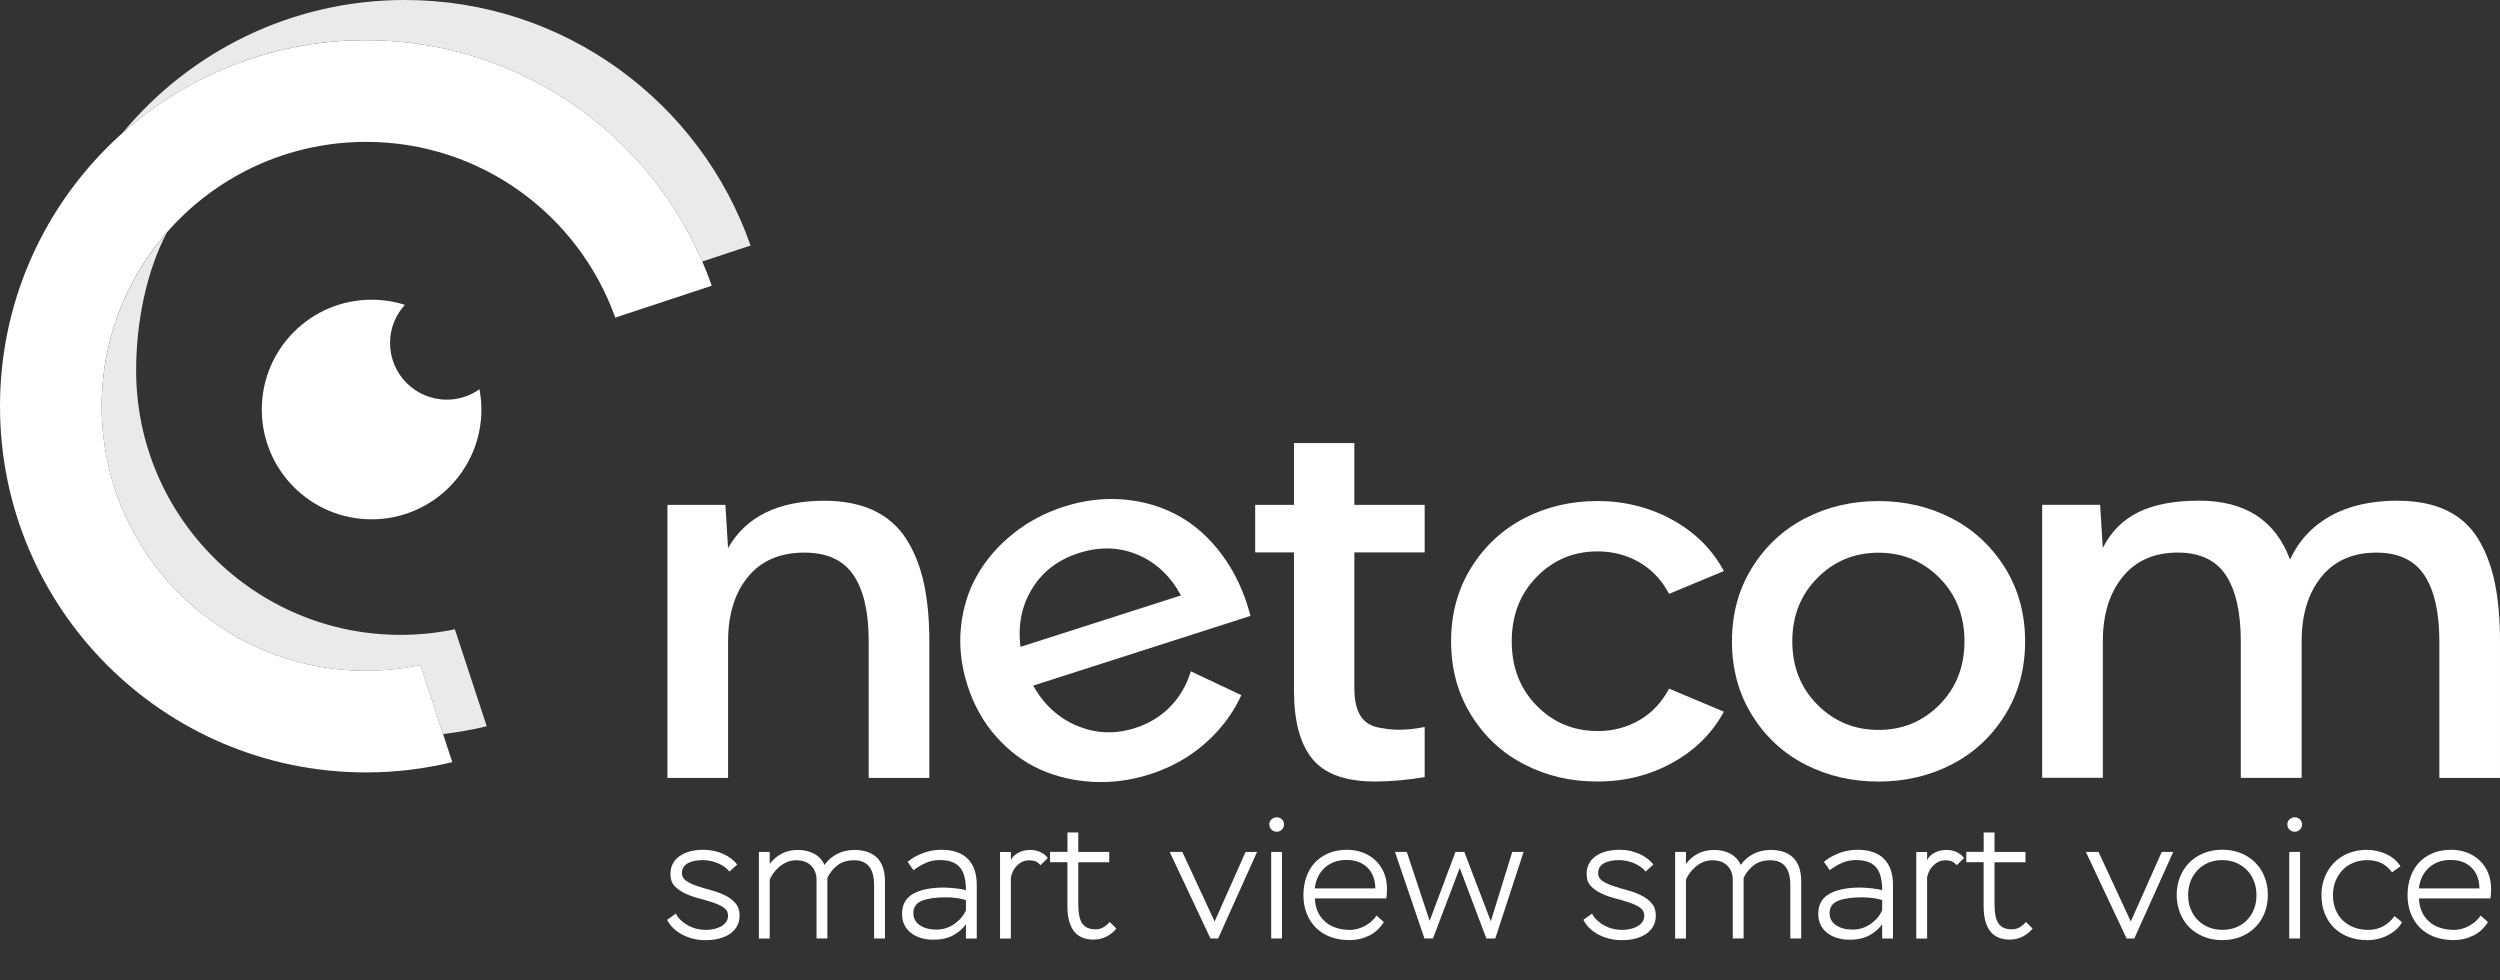 <?xml version="1.0" encoding="UTF-8"?>
<svg id="Layer_1" data-name="Layer 1" xmlns="http://www.w3.org/2000/svg" viewBox="0 0 491.8 192.84">
  <rect x="0" y="0" width="491.8" height="192.84" fill="#333333" stroke="none"/>
  <defs>
    <style>
      .cls-1 {
        fill: #eaeaea;
      }

      .cls-1, .cls-2 {
        stroke-width: 0px;
      }

      .cls-2 {
        fill: #fff;
      }
    </style>
  </defs>
  <g>
    <path class="cls-2" d="M170.89,153.03v-26.86c0-5.72-.99-10.07-2.98-13.02-1.99-2.96-5.21-4.44-9.66-4.44-4.8,0-8.51,1.59-11.11,4.77-2.61,3.18-3.91,7.41-3.91,12.69v26.86h-11.93v-53.71h11.4l.52,8.49c3.56-6.2,9.87-9.3,18.94-9.3,3.75,0,6.97.63,9.66,1.88,2.69,1.26,4.83,3.12,6.42,5.58,1.59,2.46,2.75,5.35,3.48,8.66.73,3.31,1.1,7.16,1.1,11.54v26.86h-11.93Z"/>
    <path class="cls-2" d="M234.25,132.05c-.62,2.11-1.6,4.02-2.94,5.72-2.03,2.57-4.71,4.39-8.04,5.46-3.88,1.24-7.66,1.1-11.36-.44-3.7-1.54-6.58-4.18-8.65-7.92l42.74-13.71c-1.19-4.56-3.03-8.53-5.52-11.91-2.49-3.38-5.35-5.96-8.6-7.76-3.25-1.8-6.82-2.87-10.73-3.22-3.9-.35-7.85.11-11.85,1.4-3.69,1.18-7.01,2.94-9.93,5.26-2.93,2.33-5.28,5.02-7.05,8.07-1.78,3.06-2.87,6.48-3.27,10.27-.41,3.79.02,7.63,1.27,11.54,1.25,3.91,3.14,7.28,5.68,10.13,2.53,2.84,5.41,4.99,8.62,6.43,3.22,1.44,6.69,2.25,10.43,2.44,3.73.19,7.45-.31,11.14-1.49,5.27-1.69,9.71-4.51,13.31-8.48,1.99-2.19,3.54-4.56,4.69-7.09l-9.93-4.69ZM203.04,115.8c2.06-3.37,5.12-5.7,9.18-7,4.09-1.31,7.95-1.2,11.57.32,3.63,1.53,6.47,4.2,8.53,8.01l-31.57,10.12c-.53-4.27.23-8.09,2.29-11.45Z"/>
    <path class="cls-2" d="M280.26,108.67v-9.35h-13.83v-12.16h-11.88v12.16h-7.63v9.35h7.63v27.14c0,6.07,1.22,10.58,3.65,13.52,2.43,2.94,6.53,4.41,12.28,4.41,2.99,0,6.25-.29,9.78-.86v-9.87c-3.18.64-5.95.72-8.3.24-1.94-.22-3.35-.98-4.22-2.27-.87-1.29-1.31-3.16-1.31-5.6v-26.71h13.83Z"/>
    <path class="cls-2" d="M314.27,143.82c3.02,0,5.76-.72,8.23-2.15,2.46-1.43,4.41-3.5,5.84-6.2l10.78,4.53c-2.29,4.23-5.66,7.58-10.11,10.04-4.45,2.47-9.37,3.7-14.74,3.7s-10-1.11-14.36-3.34c-4.36-2.23-7.85-5.46-10.49-9.71s-3.96-9.09-3.96-14.52,1.32-10.28,3.96-14.52,6.14-7.49,10.49-9.73c4.36-2.24,9.14-3.36,14.36-3.36s10.3,1.24,14.76,3.72c4.47,2.48,7.83,5.84,10.09,10.06l-10.78,4.48c-1.43-2.7-3.38-4.77-5.84-6.2-2.46-1.43-5.21-2.15-8.23-2.15-4.71,0-8.7,1.67-11.97,5.01-3.28,3.34-4.91,7.57-4.91,12.69s1.64,9.34,4.91,12.66c3.27,3.32,7.27,4.98,11.97,4.98Z"/>
    <path class="cls-2" d="M383.88,150.41c-4.36,2.23-9.14,3.34-14.36,3.34s-10-1.11-14.36-3.34c-4.36-2.23-7.85-5.46-10.49-9.71s-3.96-9.09-3.96-14.52,1.32-10.28,3.96-14.52,6.14-7.49,10.49-9.73c4.36-2.24,9.14-3.36,14.36-3.36s10,1.12,14.36,3.36c4.36,2.24,7.86,5.49,10.52,9.73,2.65,4.25,3.98,9.09,3.98,14.52s-1.33,10.28-3.98,14.52c-2.66,4.25-6.16,7.48-10.52,9.71ZM357.52,138.63c3.29,3.31,7.3,4.96,12.02,4.96s8.72-1.65,12-4.96c3.28-3.31,4.91-7.47,4.91-12.47s-1.64-9.17-4.91-12.47c-3.28-3.31-7.27-4.96-12-4.96s-8.73,1.65-12.02,4.96c-3.29,3.31-4.94,7.47-4.94,12.47s1.65,9.17,4.94,12.47Z"/>
    <path class="cls-2" d="M471.72,98.51c3.72,0,6.9.63,9.54,1.88,2.64,1.26,4.71,3.12,6.22,5.58,1.51,2.46,2.61,5.34,3.29,8.63.68,3.29,1.03,7.15,1.03,11.57v26.86h-11.93v-26.86c0-5.69-.98-10.02-2.93-13-1.96-2.97-5.11-4.46-9.47-4.46-4.64,0-8.25,1.6-10.83,4.79-2.58,3.2-3.86,7.42-3.86,12.66v26.86h-11.97v-26.86c0-5.69-.98-10.02-2.93-13-1.96-2.97-5.11-4.46-9.47-4.46-4.64,0-8.26,1.6-10.85,4.79-2.59,3.2-3.89,7.42-3.89,12.66v26.86h-11.93v-53.71h11.4l.52,8.49c1.62-3.21,3.98-5.56,7.06-7.06,3.08-1.49,7.04-2.24,11.88-2.24,9.06,0,15.03,3.86,17.89,11.59,1.75-3.75,4.42-6.62,8.01-8.61,3.59-1.99,8-2.98,13.21-2.98Z"/>
  </g>
  <g>
    <path class="cls-2" d="M142.4,178.55c-.56-.38-1.26-.71-2.11-1-.85-.28-1.76-.55-2.73-.8-.97-.25-1.88-.57-2.73-.97-.85-.39-1.55-.88-2.11-1.47s-.83-1.38-.83-2.36c0-1.48.58-2.65,1.75-3.5,1.17-.85,2.77-1.28,4.8-1.28.68,0,1.34.07,2,.21.66.14,1.27.34,1.85.61.58.26,1.1.57,1.57.93.47.36.86.75,1.16,1.16l-1.54,1.38c-.22-.31-.51-.59-.88-.87s-.79-.51-1.24-.72c-.46-.21-.96-.37-1.49-.49-.53-.12-1.06-.18-1.59-.18s-1.04.04-1.54.13-.94.23-1.33.43c-.38.2-.69.46-.92.79-.23.33-.34.74-.34,1.24,0,.61.28,1.11.83,1.49.56.38,1.26.71,2.11,1s1.76.56,2.73.82c.97.26,1.88.59,2.73,1,.85.4,1.55.92,2.11,1.56.56.63.83,1.44.83,2.42,0,.85-.18,1.58-.54,2.19-.36.61-.85,1.11-1.46,1.51-.61.39-1.32.69-2.13.88-.81.2-1.67.29-2.59.29-.83,0-1.63-.09-2.39-.28-.76-.19-1.48-.45-2.14-.8-.67-.35-1.26-.77-1.77-1.26-.51-.49-.92-1.04-1.23-1.65l1.7-1.24c.26.5.61.95,1.03,1.34s.9.73,1.42,1.02c.52.28,1.09.5,1.69.64.6.14,1.21.21,1.82.21.46,0,.94-.05,1.44-.15s.97-.26,1.39-.47c.43-.22.78-.51,1.06-.87.28-.36.43-.8.43-1.33,0-.65-.28-1.17-.83-1.56Z"/>
    <path class="cls-2" d="M171.95,184.62v-10.61c0-.68-.07-1.31-.21-1.9-.14-.59-.37-1.1-.67-1.52s-.71-.76-1.21-1c-.5-.24-1.11-.36-1.83-.36-1.33,0-2.43.33-3.29,1s-1.52,1.49-1.98,2.47v11.92h-2.13v-11.49c0-1.16-.35-2.1-1.05-2.82-.7-.72-1.68-1.08-2.95-1.08-.68,0-1.3.13-1.87.38s-1.07.57-1.51.95c-.44.38-.81.8-1.13,1.24-.32.45-.55.87-.7,1.26v11.56h-2.13v-17.03h2.13v2.36c.59-.81,1.35-1.47,2.28-1.98.93-.51,2.01-.77,3.26-.77s2.33.26,3.24.77c.92.51,1.58,1.24,2,2.18.66-.94,1.49-1.66,2.51-2.18,1.01-.51,2.14-.77,3.39-.77.85,0,1.64.11,2.37.33s1.36.57,1.9,1.05c.54.48.96,1.11,1.26,1.9s.46,1.75.46,2.88v11.26h-2.13Z"/>
    <path class="cls-2" d="M179.92,168.59c.51-.29,1.06-.55,1.64-.77.58-.22,1.17-.38,1.78-.49s1.21-.16,1.8-.16c2.34,0,4.09.6,5.26,1.8s1.75,2.89,1.75,5.08v10.58h-2.13v-2.82c-.55.81-1.35,1.52-2.41,2.13s-2.4.92-4.01.92c-.92,0-1.75-.12-2.5-.36s-1.4-.58-1.95-1.02-.97-.97-1.26-1.6c-.29-.63-.44-1.33-.44-2.1,0-1.81.73-3.13,2.19-3.95,1.46-.82,3.49-1.23,6.09-1.23.33,0,.69.02,1.1.05.4.03.81.07,1.21.11.4.04.78.1,1.13.16.35.07.63.13.85.2,0-.87-.08-1.68-.23-2.41-.15-.73-.42-1.36-.8-1.88s-.91-.93-1.57-1.21c-.67-.28-1.51-.43-2.54-.43s-1.9.19-2.75.56c-.85.37-1.66.85-2.42,1.44l-1.15-1.64c.39-.35.85-.67,1.36-.97ZM186.37,182.49c.64-.26,1.21-.58,1.7-.97.49-.38.9-.79,1.23-1.23.33-.44.57-.84.72-1.21v-2.03c-.5-.15-1.1-.28-1.8-.38-.7-.1-1.43-.15-2.19-.15-1.96,0-3.51.22-4.65.67-1.13.45-1.7,1.26-1.7,2.44,0,1.03.43,1.82,1.28,2.39s1.93.85,3.24.85c.81,0,1.53-.13,2.18-.39Z"/>
    <path class="cls-2" d="M198.86,167.59v1.64c.15-.35.38-.66.67-.92.29-.26.61-.48.95-.64.34-.16.7-.28,1.08-.36.38-.08.75-.11,1.1-.11.76,0,1.44.14,2.03.43.59.28,1.07.67,1.44,1.15l-1.44,1.41c-.24-.28-.52-.51-.85-.69-.33-.17-.8-.26-1.41-.26-.85,0-1.61.32-2.28.95-.67.63-1.1,1.43-1.29,2.39v12.05h-2.13v-17.03h2.13Z"/>
    <path class="cls-2" d="M209.99,167.59v-3.83h2.13v3.83h6.09v2.03h-6.09v8.15c0,1.9.27,3.21.82,3.95.54.73,1.4,1.1,2.55,1.1.66,0,1.22-.16,1.7-.48.48-.32.85-.64,1.11-.97l1.31,1.28c-.44.59-1.05,1.1-1.85,1.54-.8.44-1.69.65-2.67.65-1.7,0-2.98-.56-3.83-1.67-.85-1.11-1.28-2.75-1.28-4.91v-8.65h-3.41v-2.03h3.41Z"/>
    <path class="cls-2" d="M238.12,184.62l-8.02-17.03h2.49l6.35,13.69,6.09-13.69h2.26l-7.66,17.03h-1.51Z"/>
    <path class="cls-2" d="M250.15,161.17c.29-.26.64-.39,1.03-.39.37,0,.7.13.98.39.28.26.43.59.43.98,0,.44-.14.79-.43,1.06s-.61.41-.98.41c-.42,0-.76-.14-1.05-.41s-.43-.63-.43-1.06c0-.39.15-.72.44-.98ZM252.2,167.59v17.03h-2.13v-17.03h2.13Z"/>
    <path class="cls-2" d="M269.3,184.06c-1.19.59-2.47.88-3.85.88s-2.59-.21-3.7-.62c-1.11-.41-2.06-1.01-2.85-1.78-.79-.78-1.4-1.71-1.83-2.8-.44-1.09-.66-2.31-.66-3.67,0-1.24.19-2.41.56-3.5s.92-2.04,1.65-2.83c.73-.8,1.63-1.42,2.7-1.88,1.07-.46,2.3-.69,3.7-.69,1.11,0,2.15.19,3.11.56.96.37,1.79.89,2.49,1.56.7.67,1.24,1.47,1.64,2.42.39.95.59,2.01.59,3.19,0,.31-.01.61-.03.92-.02.31-.05.61-.1.92h-14.05c.02.98.21,1.86.56,2.62.35.76.83,1.41,1.44,1.95s1.33.94,2.16,1.21c.83.27,1.74.41,2.72.41.55,0,1.08-.08,1.6-.23.52-.15,1.01-.35,1.46-.61.45-.25.86-.55,1.23-.88s.69-.7.95-1.1l1.44,1.28c-.76,1.2-1.74,2.1-2.93,2.69ZM262.41,169.59c-.72.28-1.35.68-1.88,1.18-.53.5-.96,1.09-1.28,1.77-.32.68-.52,1.42-.61,2.23h11.92c-.04-1.77-.57-3.14-1.59-4.13-1.01-.98-2.38-1.47-4.11-1.47-.92,0-1.74.14-2.46.43Z"/>
    <path class="cls-2" d="M292.4,184.62l-5.24-13.88-5.27,13.88h-1.67l-5.8-17.03h2.33l4.49,13.56,5.08-13.56h1.74l5.21,13.65,4.22-13.65h2.23l-5.57,17.03h-1.74Z"/>
    <path class="cls-2" d="M322.64,178.55c-.56-.38-1.26-.71-2.11-1-.85-.28-1.76-.55-2.73-.8-.97-.25-1.88-.57-2.73-.97s-1.55-.88-2.11-1.47-.84-1.38-.84-2.36c0-1.48.58-2.65,1.75-3.5,1.17-.85,2.77-1.28,4.8-1.28.68,0,1.34.07,2,.21.66.14,1.27.34,1.85.61.58.26,1.1.57,1.57.93.47.36.86.75,1.16,1.16l-1.54,1.38c-.22-.31-.51-.59-.88-.87s-.79-.51-1.24-.72c-.46-.21-.96-.37-1.49-.49-.53-.12-1.06-.18-1.59-.18s-1.04.04-1.54.13-.94.23-1.33.43c-.38.2-.69.46-.92.79-.23.33-.34.74-.34,1.24,0,.61.28,1.11.83,1.49.56.38,1.26.71,2.11,1s1.76.56,2.73.82c.97.26,1.88.59,2.73,1s1.55.92,2.11,1.56c.56.63.84,1.44.84,2.42,0,.85-.18,1.58-.54,2.19-.36.61-.85,1.11-1.46,1.51-.61.39-1.32.69-2.13.88-.81.2-1.67.29-2.59.29-.83,0-1.63-.09-2.39-.28-.76-.19-1.48-.45-2.14-.8-.67-.35-1.26-.77-1.77-1.26s-.92-1.04-1.23-1.65l1.7-1.24c.26.5.61.95,1.03,1.34s.9.73,1.42,1.02c.52.28,1.09.5,1.69.64.6.14,1.21.21,1.82.21.46,0,.94-.05,1.44-.15s.97-.26,1.39-.47c.43-.22.78-.51,1.06-.87.28-.36.43-.8.43-1.33,0-.65-.28-1.17-.83-1.56Z"/>
    <path class="cls-2" d="M352.19,184.62v-10.61c0-.68-.07-1.31-.21-1.9-.14-.59-.37-1.1-.67-1.52s-.71-.76-1.21-1c-.5-.24-1.11-.36-1.83-.36-1.33,0-2.43.33-3.29,1s-1.52,1.49-1.98,2.47v11.92h-2.13v-11.49c0-1.16-.35-2.1-1.05-2.82-.7-.72-1.68-1.08-2.95-1.08-.68,0-1.3.13-1.87.38s-1.07.57-1.51.95c-.44.38-.81.8-1.13,1.24-.32.45-.55.87-.7,1.26v11.56h-2.13v-17.03h2.13v2.36c.59-.81,1.35-1.47,2.28-1.98.93-.51,2.01-.77,3.26-.77s2.33.26,3.24.77c.92.51,1.58,1.24,2,2.18.66-.94,1.49-1.66,2.51-2.18,1.01-.51,2.14-.77,3.39-.77.85,0,1.64.11,2.37.33s1.36.57,1.9,1.05c.53.48.96,1.11,1.26,1.9s.46,1.75.46,2.88v11.26h-2.13Z"/>
    <path class="cls-2" d="M360.16,168.59c.51-.29,1.06-.55,1.64-.77.58-.22,1.17-.38,1.78-.49s1.21-.16,1.8-.16c2.34,0,4.09.6,5.26,1.8s1.75,2.89,1.75,5.08v10.58h-2.13v-2.82c-.55.81-1.35,1.52-2.41,2.13s-2.4.92-4.01.92c-.92,0-1.75-.12-2.5-.36s-1.4-.58-1.95-1.02-.97-.97-1.26-1.6c-.29-.63-.44-1.33-.44-2.1,0-1.81.73-3.13,2.19-3.95,1.46-.82,3.49-1.23,6.09-1.23.33,0,.69.02,1.1.05.4.03.81.07,1.21.11.4.04.78.1,1.13.16.35.07.63.13.85.2,0-.87-.08-1.68-.23-2.41-.15-.73-.42-1.36-.8-1.88s-.91-.93-1.57-1.21c-.67-.28-1.51-.43-2.54-.43s-1.9.19-2.75.56-1.66.85-2.42,1.44l-1.15-1.64c.39-.35.85-.67,1.36-.97ZM366.61,182.49c.64-.26,1.21-.58,1.7-.97.49-.38.9-.79,1.23-1.23.33-.44.57-.84.72-1.21v-2.03c-.5-.15-1.1-.28-1.8-.38-.7-.1-1.43-.15-2.19-.15-1.96,0-3.51.22-4.65.67-1.13.45-1.7,1.26-1.7,2.44,0,1.03.43,1.82,1.28,2.39s1.93.85,3.24.85c.81,0,1.53-.13,2.18-.39Z"/>
    <path class="cls-2" d="M379.1,167.59v1.64c.15-.35.38-.66.67-.92.29-.26.61-.48.95-.64.34-.16.7-.28,1.08-.36.38-.08.75-.11,1.1-.11.76,0,1.44.14,2.03.43.59.28,1.07.67,1.44,1.15l-1.44,1.41c-.24-.28-.52-.51-.85-.69-.33-.17-.8-.26-1.41-.26-.85,0-1.61.32-2.28.95-.67.63-1.1,1.43-1.29,2.39v12.05h-2.13v-17.03h2.13Z"/>
    <path class="cls-2" d="M390.23,167.59v-3.83h2.13v3.83h6.09v2.03h-6.09v8.15c0,1.9.27,3.21.82,3.95.54.73,1.4,1.1,2.55,1.1.66,0,1.22-.16,1.7-.48.48-.32.85-.64,1.11-.97l1.31,1.28c-.44.59-1.05,1.1-1.85,1.54-.8.44-1.69.65-2.67.65-1.7,0-2.98-.56-3.83-1.67-.85-1.11-1.28-2.75-1.28-4.91v-8.65h-3.41v-2.03h3.41Z"/>
    <path class="cls-2" d="M418.35,184.62l-8.02-17.03h2.49l6.35,13.69,6.09-13.69h2.26l-7.66,17.03h-1.51Z"/>
    <path class="cls-2" d="M428.86,172.5c.44-1.09,1.05-2.03,1.83-2.82.79-.79,1.73-1.4,2.83-1.85,1.1-.45,2.32-.67,3.65-.67s2.55.22,3.65.67c1.1.45,2.05,1.06,2.83,1.85.79.79,1.4,1.72,1.83,2.82.44,1.09.65,2.28.65,3.57s-.22,2.47-.65,3.55c-.44,1.08-1.05,2.01-1.83,2.8-.79.79-1.73,1.4-2.83,1.85-1.1.45-2.32.67-3.65.67s-2.55-.22-3.65-.67c-1.1-.45-2.05-1.06-2.83-1.85-.79-.79-1.4-1.72-1.83-2.8s-.66-2.27-.66-3.55.22-2.48.66-3.57ZM430.96,178.84c.33.84.79,1.56,1.39,2.16.6.6,1.31,1.07,2.13,1.41.82.34,1.72.51,2.7.51s1.88-.16,2.7-.49c.82-.33,1.53-.8,2.13-1.41.6-.61,1.06-1.33,1.39-2.16.33-.83.49-1.76.49-2.78s-.17-1.93-.51-2.78c-.34-.85-.81-1.58-1.41-2.18-.6-.6-1.31-1.07-2.13-1.41-.82-.34-1.71-.51-2.67-.51s-1.85.16-2.67.49c-.82.33-1.53.8-2.13,1.41-.6.61-1.07,1.34-1.41,2.18-.34.84-.51,1.77-.51,2.8s.16,1.93.49,2.77Z"/>
    <path class="cls-2" d="M450.42,161.17c.29-.26.64-.39,1.03-.39.37,0,.7.13.98.39.28.26.43.59.43.98,0,.44-.14.79-.43,1.06s-.61.41-.98.41c-.42,0-.76-.14-1.05-.41s-.43-.63-.43-1.06c0-.39.15-.72.44-.98ZM452.47,167.59v17.03h-2.13v-17.03h2.13Z"/>
    <path class="cls-2" d="M471.31,182.92c-.51.44-1.07.81-1.67,1.11-.6.31-1.24.53-1.92.69s-1.33.23-1.96.23c-1.35,0-2.59-.21-3.7-.62-1.11-.41-2.07-1.01-2.87-1.78-.8-.78-1.41-1.71-1.85-2.8-.44-1.09-.66-2.31-.66-3.67,0-1.24.21-2.41.64-3.5s1.03-2.04,1.8-2.83c.78-.8,1.71-1.42,2.82-1.88s2.33-.69,3.68-.69c.68,0,1.35.08,2.01.23s1.29.37,1.88.65c.59.28,1.11.63,1.57,1.03.46.4.84.85,1.15,1.33l-1.67,1.18c-.63-.83-1.34-1.44-2.11-1.82-.78-.38-1.72-.57-2.83-.57-.96,0-1.85.17-2.67.51-.82.34-1.52.81-2.11,1.42-.59.61-1.05,1.34-1.39,2.18-.34.84-.51,1.76-.51,2.77s.17,1.99.51,2.83c.34.84.81,1.56,1.42,2.14s1.35,1.05,2.21,1.38c.86.33,1.81.49,2.83.49,1.09,0,2.08-.25,2.96-.75.88-.5,1.61-1.16,2.18-1.96l1.47,1.18c-.31.59-.71,1.1-1.23,1.54Z"/>
    <path class="cls-2" d="M486.5,184.06c-1.19.59-2.47.88-3.85.88s-2.59-.21-3.7-.62c-1.11-.41-2.06-1.01-2.85-1.78-.79-.78-1.4-1.71-1.83-2.8-.44-1.09-.66-2.31-.66-3.67,0-1.24.19-2.41.56-3.5s.92-2.04,1.65-2.83c.73-.8,1.63-1.42,2.7-1.88,1.07-.46,2.3-.69,3.7-.69,1.11,0,2.15.19,3.11.56.96.37,1.79.89,2.49,1.56.7.67,1.24,1.47,1.64,2.42.39.95.59,2.01.59,3.19,0,.31-.01.61-.03.92-.02.31-.05.61-.1.92h-14.05c.02.98.21,1.86.56,2.62.35.76.83,1.41,1.44,1.95s1.33.94,2.16,1.21c.83.27,1.74.41,2.72.41.55,0,1.08-.08,1.6-.23.52-.15,1.01-.35,1.46-.61.45-.25.86-.55,1.23-.88s.69-.7.95-1.1l1.44,1.28c-.76,1.2-1.74,2.1-2.93,2.69ZM479.61,169.59c-.72.28-1.35.68-1.88,1.18-.53.5-.96,1.09-1.28,1.77-.32.68-.52,1.42-.61,2.23h11.92c-.04-1.77-.57-3.14-1.59-4.13-1.01-.98-2.38-1.47-4.11-1.47-.92,0-1.74.14-2.46.43Z"/>
  </g>
  <path class="cls-1" d="M72.02,7.91c29.65,0,55.09,17.93,66.14,43.53l9.49-3.14C137.84,20.18,111.1,0,79.64,0c-22.37,0-42.35,10.2-55.56,26.19,12.73-11.37,29.52-18.29,47.94-18.29Z"/>
  <path class="cls-1" d="M78.8,124.89c-28.73,0-52.02-23.29-52.02-52.02,0-9.24,1.93-19.31,6.05-27.13-7.98,9.14-12.83,21.1-12.83,34.19,0,28.73,23.29,52.02,52.02,52.02,3.66,0,7.23-.38,10.68-1.1l4.46,13.55c2.92-.34,5.79-.86,8.59-1.53l-6.27-19.08c-3.45.72-7.02,1.1-10.68,1.1Z"/>
  <path class="cls-2" d="M72.02,131.95c-28.73,0-52.02-23.29-52.02-52.02s23.29-52.02,52.02-52.02c22.61,0,41.84,14.43,49.01,34.57l18.99-6.27C130.21,28.09,103.48,7.91,72.02,7.91,32.24,7.91,0,40.15,0,79.93s32.24,72.02,72.02,72.02c5.84,0,11.51-.71,16.95-2.03l-6.27-19.08c-3.45.72-7.02,1.1-10.68,1.1Z"/>
  <path class="cls-2" d="M87.89,78.62c-6.16,0-11.16-4.99-11.16-11.16,0-2.89,1.11-5.51,2.91-7.49-2.06-.66-4.26-1.01-6.54-1.01-11.93,0-21.6,9.67-21.6,21.6s9.67,21.6,21.6,21.6,21.6-9.67,21.6-21.6c0-1.36-.14-2.69-.38-3.99-1.82,1.29-4.03,2.05-6.43,2.05Z"/>
</svg>